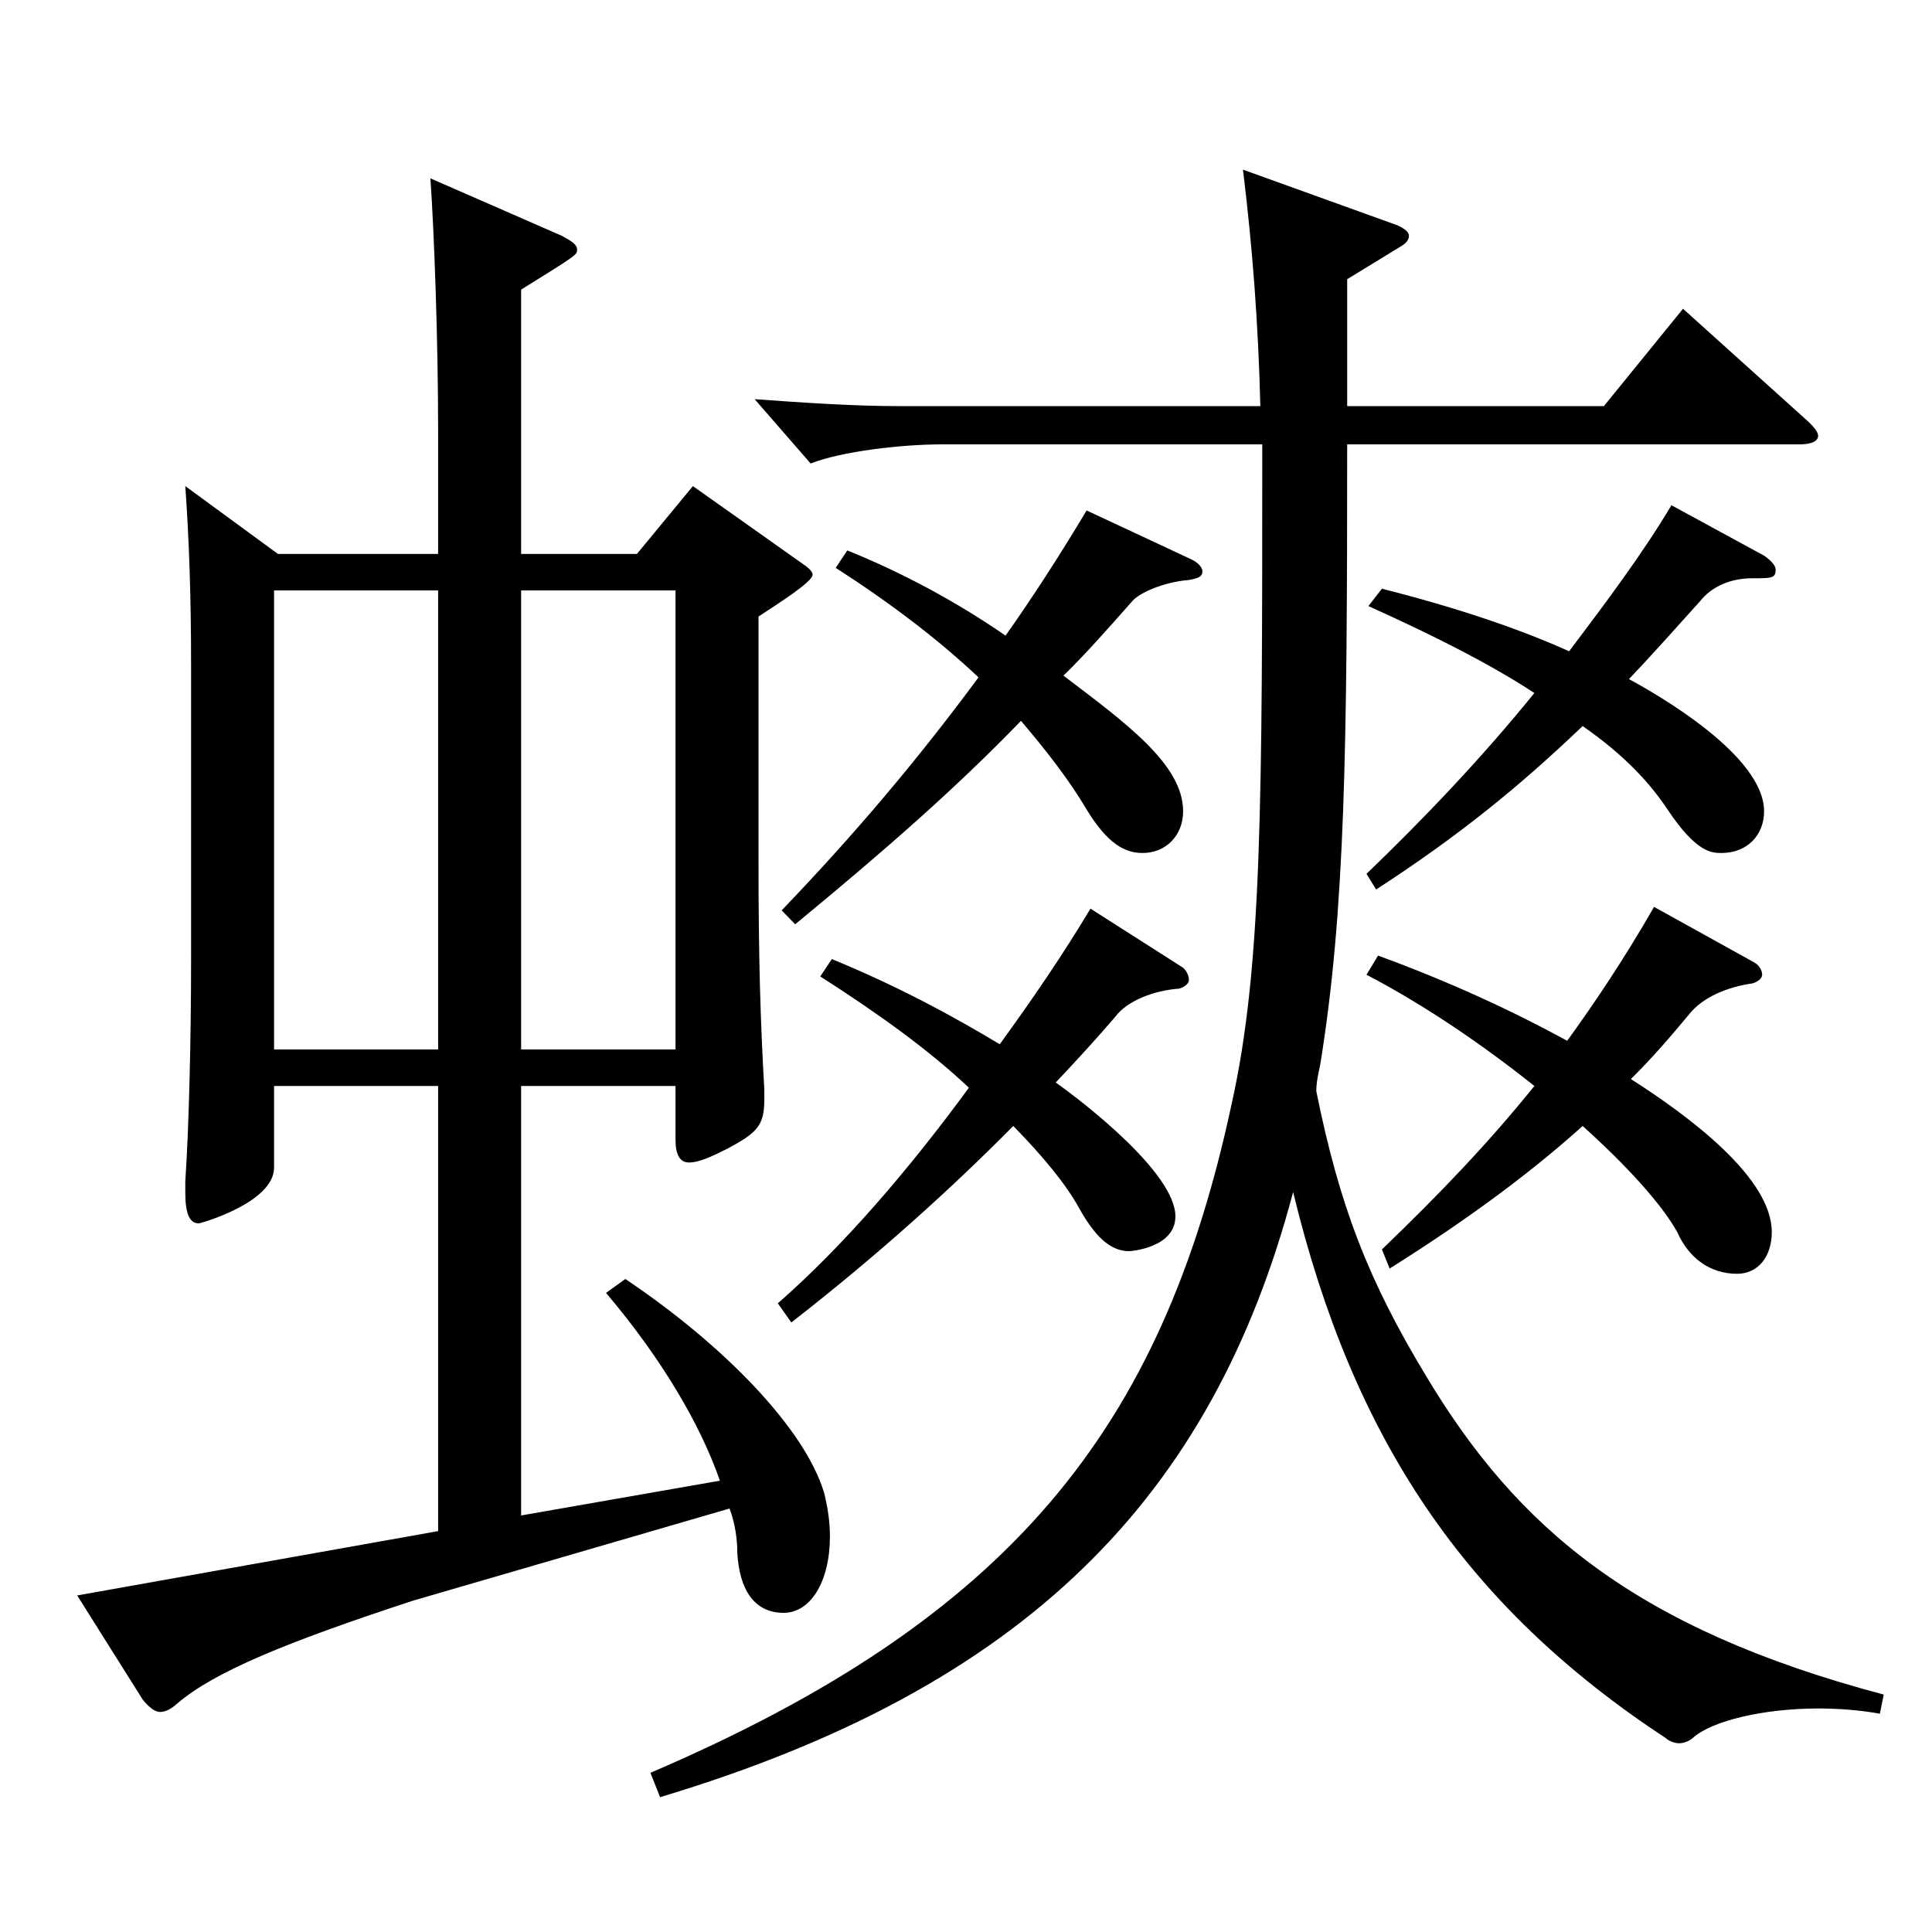 <?xml version="1.0" encoding="utf-8"?>
<!-- Generator: Adobe Illustrator 16.0.0, SVG Export Plug-In . SVG Version: 6.00 Build 0)  -->
<!DOCTYPE svg PUBLIC "-//W3C//DTD SVG 1.1//EN" "http://www.w3.org/Graphics/SVG/1.1/DTD/svg11.dtd">
<svg version="1.1" id="图层_1" xmlns="http://www.w3.org/2000/svg" xmlns:xlink="http://www.w3.org/1999/xlink" x="0px" y="0px"
	 width="1000px" height="1000px" viewBox="0 0 1000 1000" enable-background="new 0 0 1000 1000" xml:space="preserve">
<path d="M226.772,286.708v-63c0-47.699-1.998-102.599-3.996-131.399l67.932,29.7c4.995,2.7,7.992,4.5,7.992,7.2s0,2.7-28.971,20.699
	v136.8h59.94l28.971-35.1l55.944,39.6c3.996,2.7,5.994,4.5,5.994,6.3c0,3.6-16.983,14.399-27.972,21.6v126.899
	c0,50.399,0.999,82.799,2.997,117.899v5.399c0,13.5-3.996,17.1-18.981,25.2c-8.991,4.5-14.985,7.2-19.98,7.2
	c-4.995,0-6.993-4.5-6.993-11.7v-27.9h-79.919v222.299l102.896-18c-9.99-28.8-29.97-62.999-58.94-97.199l9.99-7.2
	c50.949,34.2,92.906,77.399,102.896,110.699c1.998,8.101,2.997,15.3,2.997,22.5c0,23.4-9.99,39.6-23.976,39.6
	c-14.985,0-22.977-11.699-23.976-31.499c0-6.301-0.999-14.4-3.996-22.5l-163.835,47.699c-65.934,21.6-102.896,36.9-121.877,53.1
	c-2.997,2.7-5.994,4.5-8.991,4.5c-2.997,0-5.994-2.7-8.991-6.3l-33.966-54l186.812-33.3V562.105h-84.915v42.3
	c0,18-37.962,28.8-38.961,28.8c-4.995,0-6.993-5.399-6.993-16.199v-5.4c1.998-29.7,2.997-76.499,2.997-114.299V344.308
	c0-35.1-0.999-64.8-2.997-92.699l47.952,35.1H226.772z M226.772,543.206V305.607h-84.915v237.599H226.772z M269.729,305.607v237.599
	h79.919V305.607H269.729z M336.661,917.604c186.812-80.1,264.733-178.199,300.697-345.598
	c15.984-71.1,15.984-156.599,15.984-341.998H487.509c-20.979,0-51.948,3.601-67.932,9.9l-28.971-33.3
	c24.975,1.8,50.949,3.6,74.925,3.6h186.812c-0.999-41.399-3.996-81.899-8.991-122.399l79.919,28.801
	c3.996,1.8,5.994,3.6,5.994,5.399s-0.999,3.6-3.996,5.4l-27.972,17.1v65.699h132.866l40.959-50.399l63.935,57.6
	c3.996,3.6,5.994,6.3,5.994,8.1c0,2.7-2.997,4.5-9.99,4.5H697.298c0,158.399-0.999,241.198-13.986,321.298
	c-0.999,4.5-1.998,9-1.998,13.5c11.988,59.399,26.973,98.1,56.942,147.6c46.953,78.299,107.891,130.499,236.761,164.698l-1.998,9.9
	c-9.99-1.8-20.979-2.7-31.968-2.7c-27.972,0-54.945,6.3-64.934,15.3c-1.998,1.8-4.995,2.7-6.993,2.7s-4.995-0.9-6.993-2.7
	c-103.895-68.399-161.837-154.799-192.806-282.598c-41.958,158.398-138.86,256.498-327.67,313.197L336.661,917.604z
	 M612.383,500.906c1.998,1.8,2.997,4.5,2.997,6.3s-1.998,3.601-4.995,4.5c-12.987,0.9-26.973,6.3-32.967,14.4
	c-9.99,11.699-19.98,22.499-30.969,34.199c13.986,9.9,61.938,46.8,61.938,69.3c0,16.2-22.977,18-23.976,18
	c-9.99,0-17.982-8.101-25.974-22.5c-6.993-12.6-18.981-27-33.966-42.3c-32.967,33.3-70.929,67.5-114.884,101.699l-6.993-9.899
	c33.966-29.7,67.931-69.3,98.9-111.6c-19.98-18.899-45.954-37.8-76.922-57.6l5.994-9c34.965,14.4,62.937,29.7,86.912,44.1
	c16.983-23.399,32.967-46.8,46.953-70.199L612.383,500.906z M616.379,289.408c3.996,1.8,5.994,4.5,5.994,6.3
	c0,2.699-1.998,3.6-6.993,4.5c-11.988,0.899-25.974,6.3-29.97,11.699c-11.988,13.5-22.977,26.101-34.965,37.8
	c31.968,24.3,61.938,45.9,61.938,70.2c0,12.6-8.991,21.6-20.979,21.6c-8.991,0-17.982-4.5-28.971-22.5
	c-8.991-15.3-20.979-30.6-33.966-45.899c-33.966,35.1-69.929,66.6-116.882,105.299l-6.993-7.2
	c37.962-39.6,69.93-77.399,101.897-120.599c-20.979-19.8-45.954-38.7-73.926-56.699l5.994-9c26.973,10.8,55.944,26.1,81.917,44.1
	c13.986-19.8,27.972-41.4,41.958-64.8L616.379,289.408z M715.28,304.708c38.96,9.899,70.928,20.699,96.902,32.399
	c18.981-25.2,37.961-50.399,52.947-75.6l47.952,26.1c3.996,2.7,5.994,5.4,5.994,7.2c0,4.5-1.998,4.5-11.988,4.5
	c-12.987,0-21.978,5.4-26.973,11.7c-12.987,14.399-24.975,27.899-36.963,40.499c14.985,8.101,69.929,39.601,69.929,68.4
	c0,12.6-8.991,21.6-21.978,21.6c-4.995,0-12.987,0-27.972-22.5c-8.991-13.5-21.978-27.899-43.956-43.2
	c-32.967,31.5-63.936,56.7-106.892,84.6l-4.995-8.1c29.97-28.8,59.94-60.3,86.913-93.6c-21.978-14.399-49.95-28.8-85.914-45
	L715.28,304.708z M713.281,494.606c36.963,13.5,69.929,28.8,97.901,44.1c14.985-20.7,29.97-43.2,44.955-69.3l51.948,28.8
	c2.997,1.8,3.996,4.5,3.996,6.3c0,1.801-1.998,3.601-4.995,4.5c-12.987,1.801-25.974,7.2-32.967,16.2
	c-8.991,10.8-18.981,22.5-29.97,33.3c30.969,19.8,72.927,51.3,72.927,79.199c0,12.601-6.993,21.601-17.982,21.601
	c-13.986,0-24.975-8.101-30.969-21.601c-7.992-14.399-25.974-34.199-48.951-54.899c-24.975,22.5-56.942,46.8-99.899,73.8l-3.996-9.9
	c29.97-28.8,54.944-54.899,78.92-84.6c-25.974-20.699-55.944-41.399-86.913-57.6L713.281,494.606z"/>
</svg>
